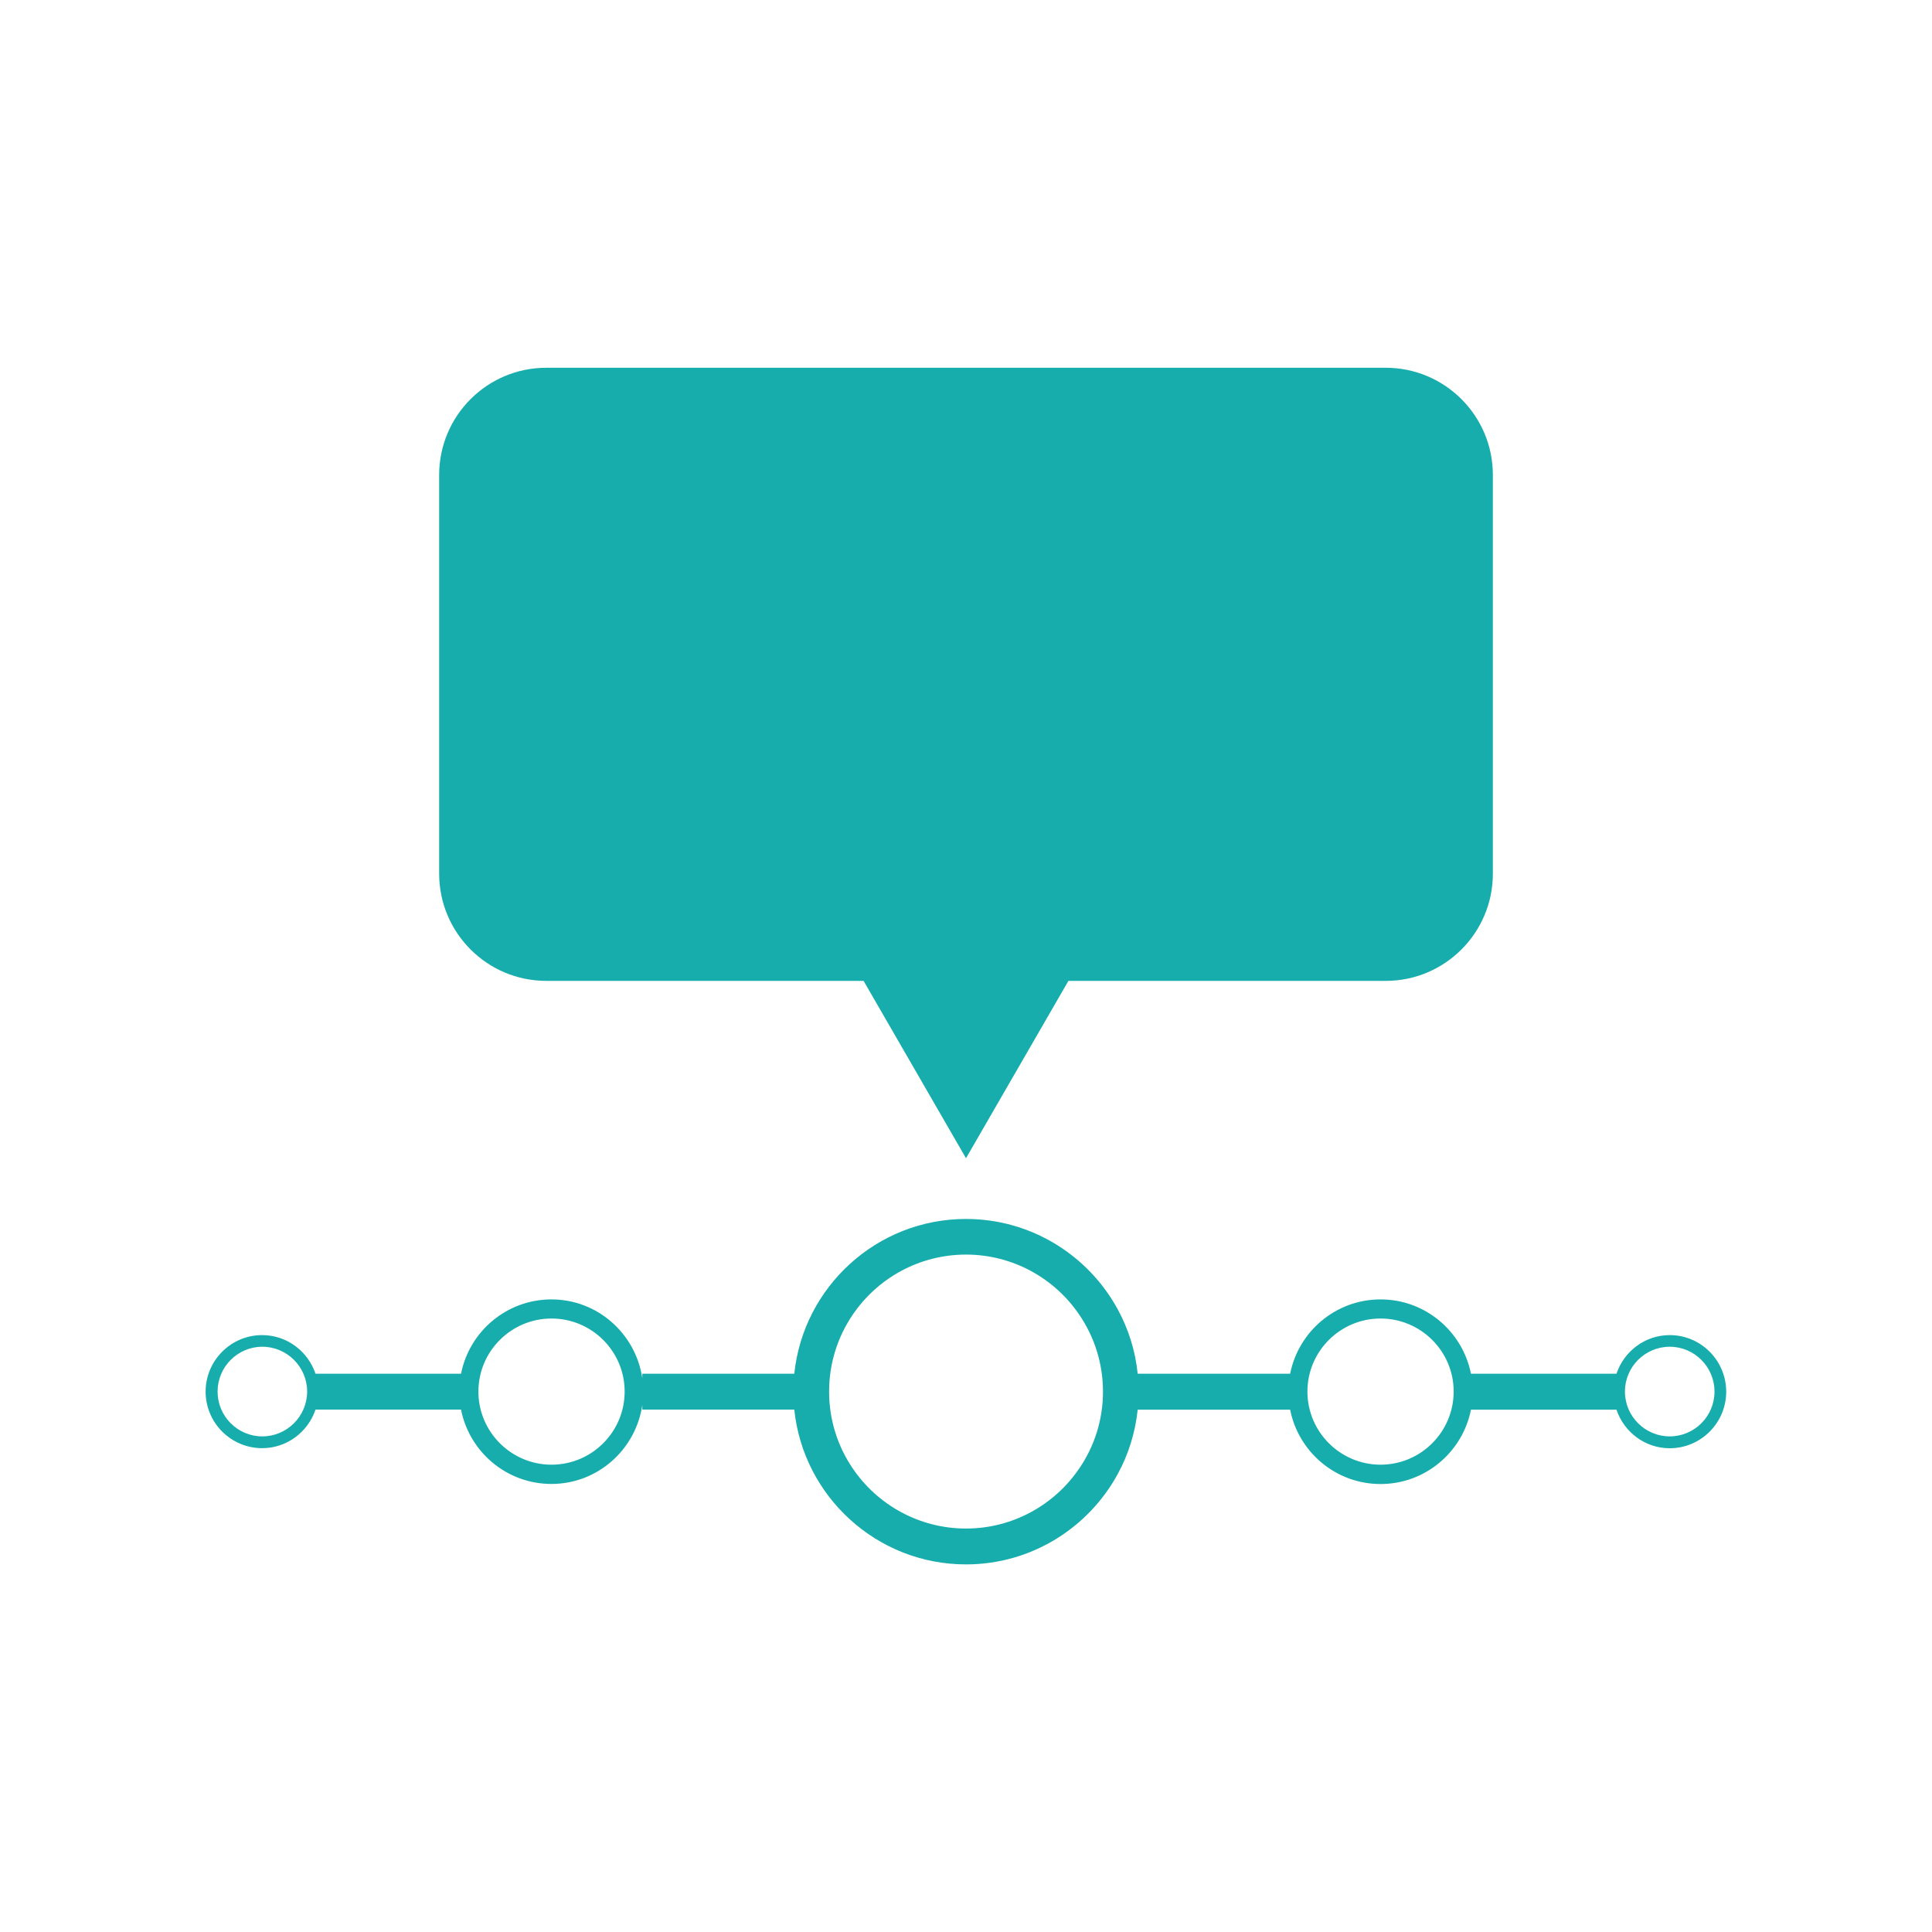 <?xml version="1.0" encoding="UTF-8"?>
<svg fill="#17ADAC" width="100pt" height="100pt" version="1.1" viewBox="0 0 100 100" xmlns="http://www.w3.org/2000/svg">
 <g>
  <path d="m28.277 50.77h16.422l5.301 9.18 5.301-9.18h16.422c3.062 0 5.547-2.484 5.547-5.547v-20.641c0-3.062-2.484-5.547-5.547-5.547h-43.445c-3.062 0-5.547 2.484-5.547 5.547v20.645c0.004 3.059 2.484 5.543 5.547 5.543z"/>
  <path d="m86.426 69.105c-1.285 0-2.371 0.844-2.758 2h-7.531c-0.434-2.191-2.363-3.848-4.68-3.848-2.316 0-4.246 1.656-4.68 3.848h-7.891c-0.121-1.195-0.48-2.32-1.031-3.332-1.516-2.785-4.469-4.68-7.856-4.68-4.613 0-8.422 3.516-8.887 8.012h-7.867v0.238c-0.336-2.305-2.309-4.086-4.703-4.086-2.312 0-4.246 1.656-4.68 3.848h-7.531c-0.391-1.156-1.473-2-2.762-2-1.613 0-2.926 1.312-2.926 2.926s1.312 2.926 2.926 2.926c1.285 0 2.371-0.84 2.762-1.996h7.531c0.434 2.191 2.363 3.848 4.68 3.848 2.394 0 4.367-1.781 4.703-4.086v0.238h7.867c0.465 4.492 4.269 8.012 8.887 8.012 3.387 0 6.34-1.895 7.856-4.68 0.551-1.008 0.906-2.137 1.031-3.328h7.891c0.434 2.191 2.363 3.848 4.68 3.848 2.316 0 4.246-1.656 4.68-3.848h7.531c0.391 1.156 1.473 1.996 2.758 1.996 1.609 0 2.922-1.312 2.922-2.926 0-1.617-1.312-2.93-2.922-2.93zm-72.848 5.242c-1.277 0-2.316-1.039-2.316-2.32 0-1.277 1.039-2.32 2.316-2.32s2.32 1.043 2.32 2.32c-0.004 1.281-1.043 2.32-2.32 2.32zm14.969 1.465c-2.086 0-3.785-1.699-3.785-3.785 0-2.086 1.699-3.781 3.785-3.781s3.785 1.695 3.785 3.781c0 2.09-1.699 3.785-3.785 3.785zm21.453 3.305c-2.441 0-4.602-1.242-5.875-3.129-0.766-1.133-1.211-2.492-1.211-3.961 0-1.465 0.445-2.828 1.211-3.961 1.273-1.887 3.434-3.129 5.875-3.129s4.602 1.242 5.875 3.129c0.766 1.133 1.215 2.496 1.215 3.961 0 1.469-0.445 2.828-1.215 3.961-1.273 1.887-3.434 3.129-5.875 3.129zm21.457-3.305c-2.086 0-3.785-1.699-3.785-3.785 0-2.086 1.699-3.781 3.785-3.781 2.086 0 3.785 1.695 3.785 3.781-0.004 2.09-1.699 3.785-3.785 3.785zm14.969-1.465c-1.277 0-2.32-1.039-2.32-2.32 0-1.277 1.039-2.32 2.32-2.32 1.277 0 2.316 1.043 2.316 2.32 0 1.281-1.039 2.32-2.316 2.32z"/>
 </g>
</svg>
